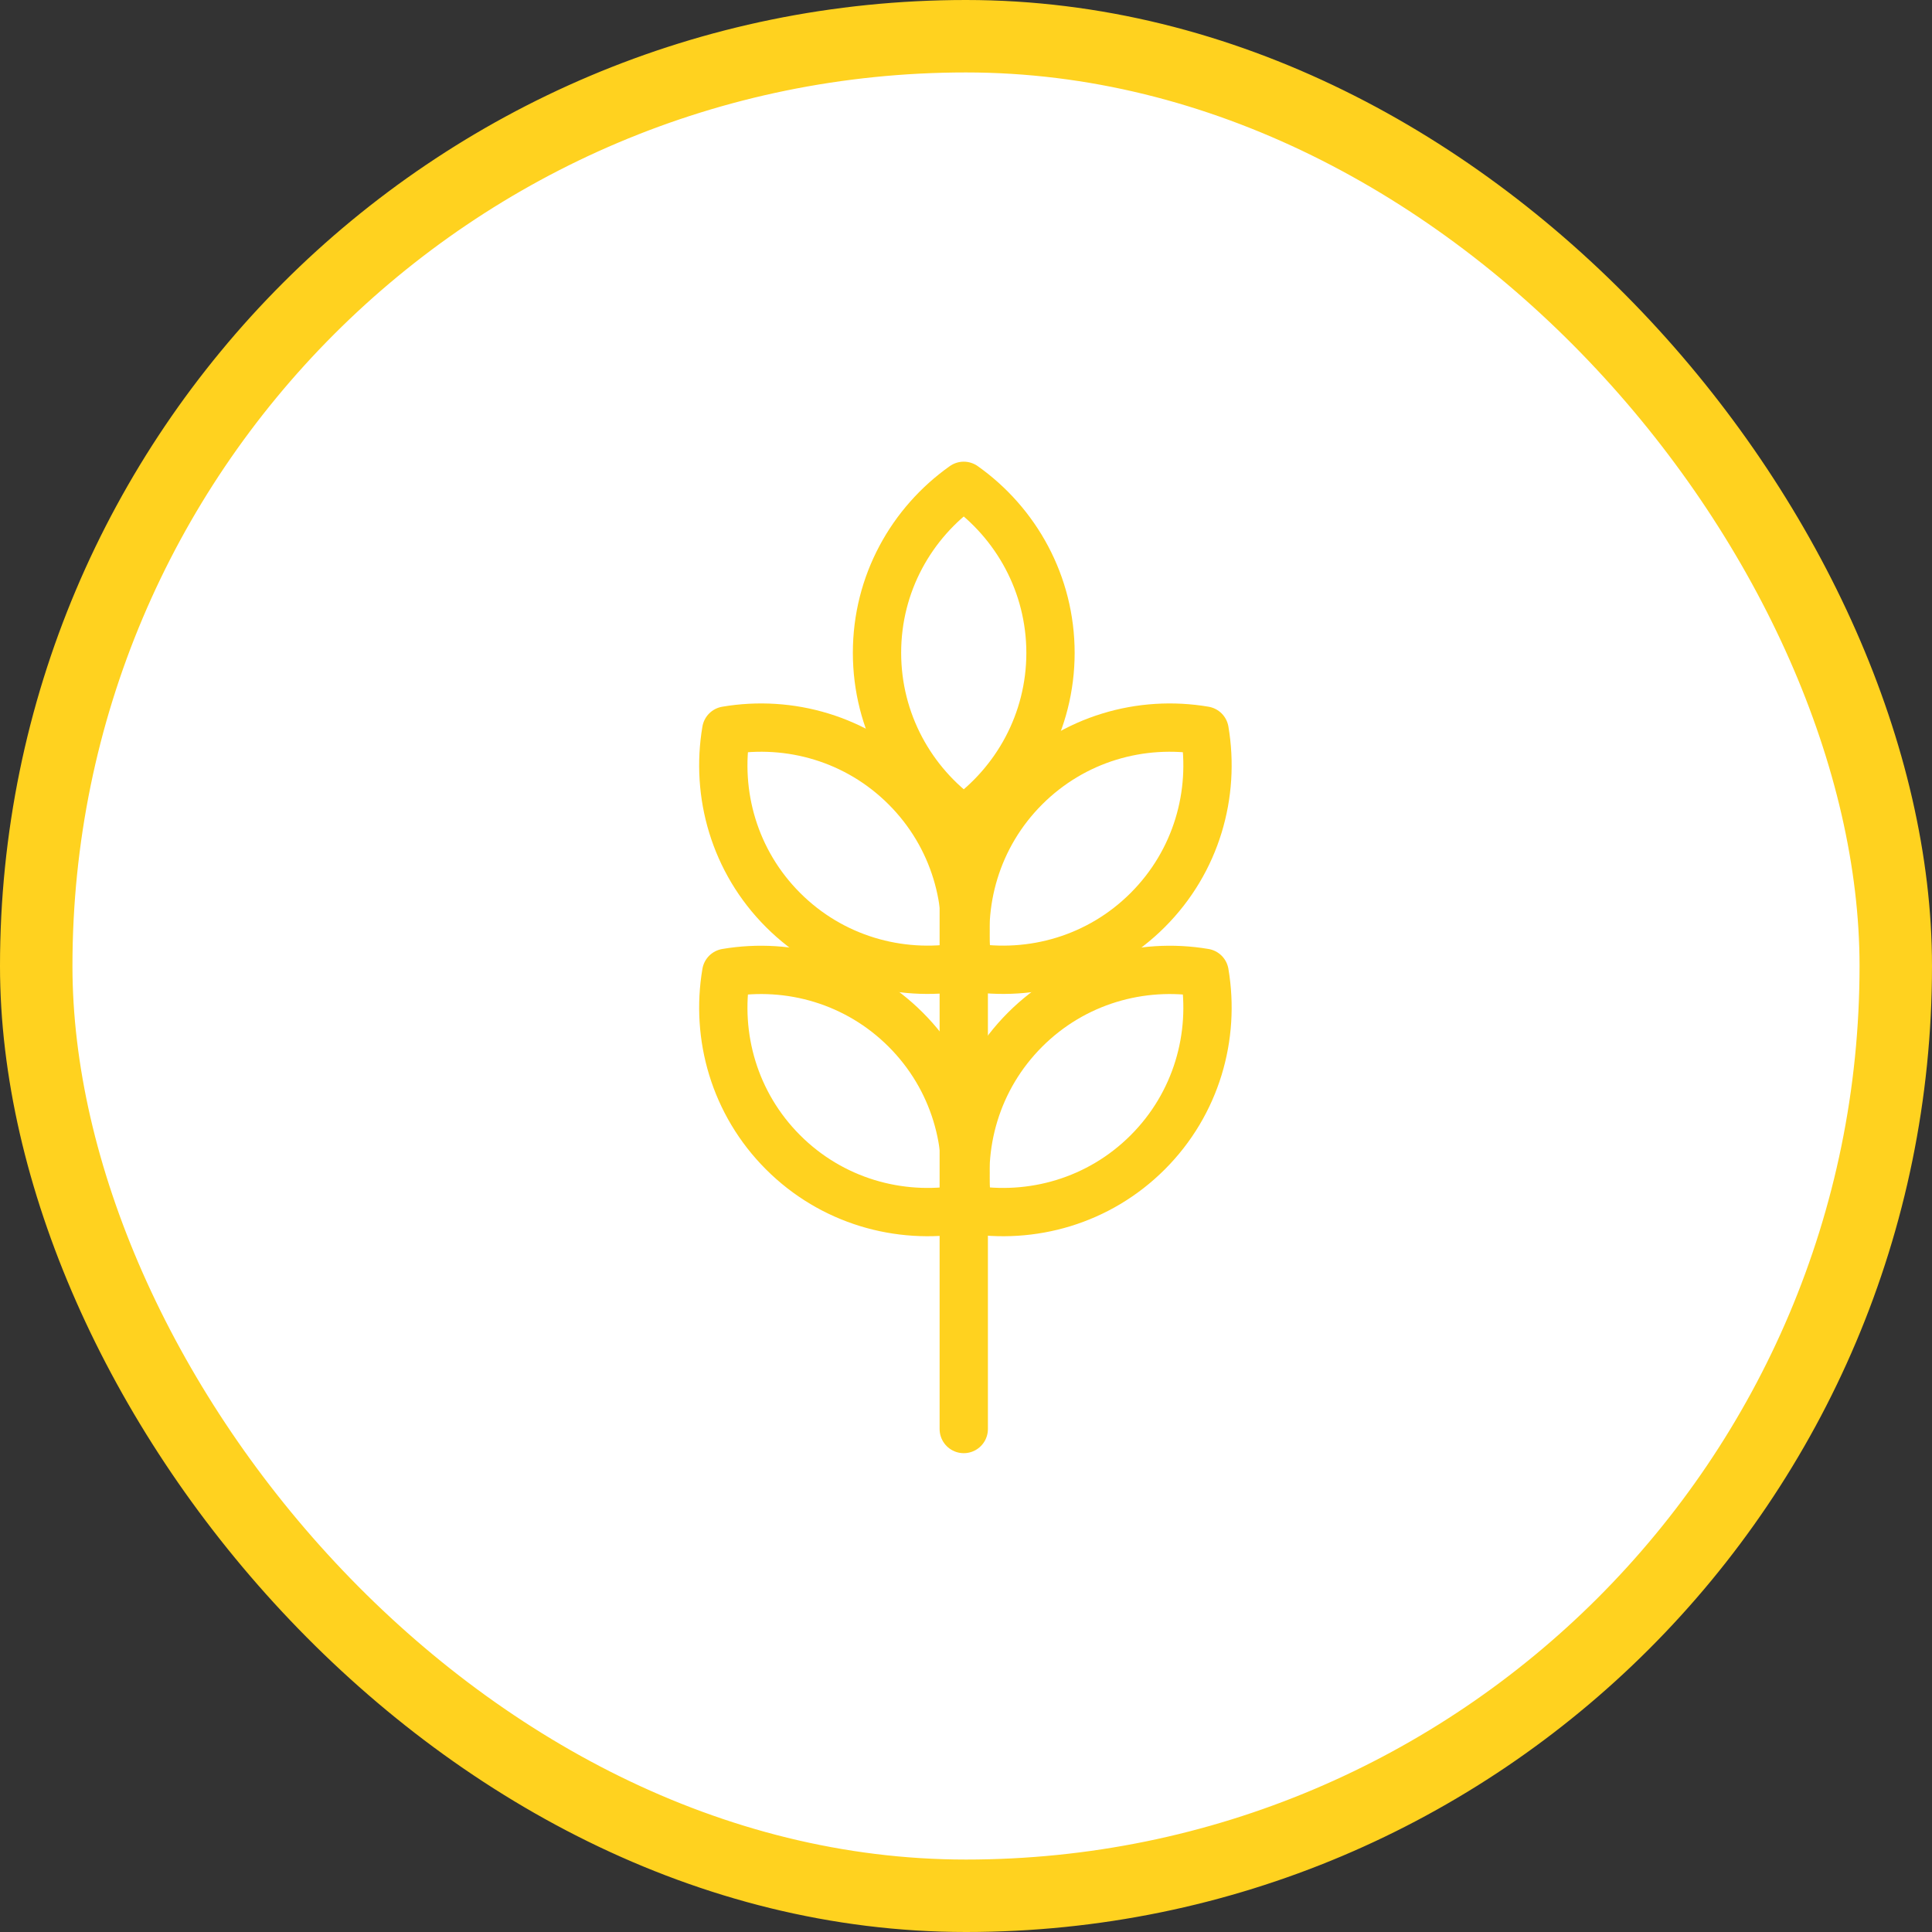 <svg width="80" height="80" viewBox="0 0 80 80" fill="none" xmlns="http://www.w3.org/2000/svg">
<rect x="0" y="0" width="80" height="80" fill="#333333" stroke="none"/>
<rect x="1.5" y="1.5" width="77" height="77" rx="38.5" fill="white"/>
<rect x="1.5" y="1.5" width="77" height="77" rx="38.5" stroke="#FFD21F" stroke-width="3"/>
<path d="M32.425 47.715C34.444 49.734 37.231 50.514 39.857 50.068C40.303 47.442 39.523 44.655 37.504 42.636C35.485 40.617 32.698 39.837 30.072 40.282C29.626 42.908 30.406 45.696 32.425 47.715Z" stroke="#FFD21F" stroke-width="2" stroke-linecap="round" stroke-linejoin="round"/>
<path d="M32.425 37.682C34.444 39.701 37.231 40.481 39.857 40.035C40.303 37.409 39.523 34.622 37.504 32.603C35.485 30.584 32.698 29.803 30.072 30.25C29.626 32.876 30.406 35.663 32.425 37.682Z" stroke="#FFD21F" stroke-width="2" stroke-linecap="round" stroke-linejoin="round"/>
<path d="M47.525 47.715C45.506 49.734 42.719 50.514 40.093 50.068C39.647 47.442 40.427 44.655 42.446 42.636C44.465 40.617 47.252 39.837 49.879 40.282C50.324 42.908 49.544 45.696 47.525 47.715Z" stroke="#FFD21F" stroke-width="2" stroke-linecap="round" stroke-linejoin="round"/>
<path d="M43.499 27.029C43.499 29.89 42.075 32.417 39.907 33.953C37.739 32.417 36.315 29.89 36.315 27.029C36.315 24.167 37.739 21.653 39.907 20.117C42.075 21.653 43.499 24.18 43.499 27.041V27.029Z" stroke="#FFD21F" stroke-width="2" stroke-linecap="round" stroke-linejoin="round"/>
<path d="M47.525 37.682C45.506 39.701 42.719 40.481 40.093 40.035C39.647 37.409 40.427 34.622 42.446 32.603C44.465 30.584 47.252 29.803 49.879 30.25C50.324 32.876 49.544 35.663 47.525 37.682Z" stroke="#FFD21F" stroke-width="2" stroke-linecap="round" stroke-linejoin="round"/>
<path d="M39.907 33.953V59.173" stroke="#FFD21F" stroke-width="2" stroke-linecap="round" stroke-linejoin="round"/>
</svg>
